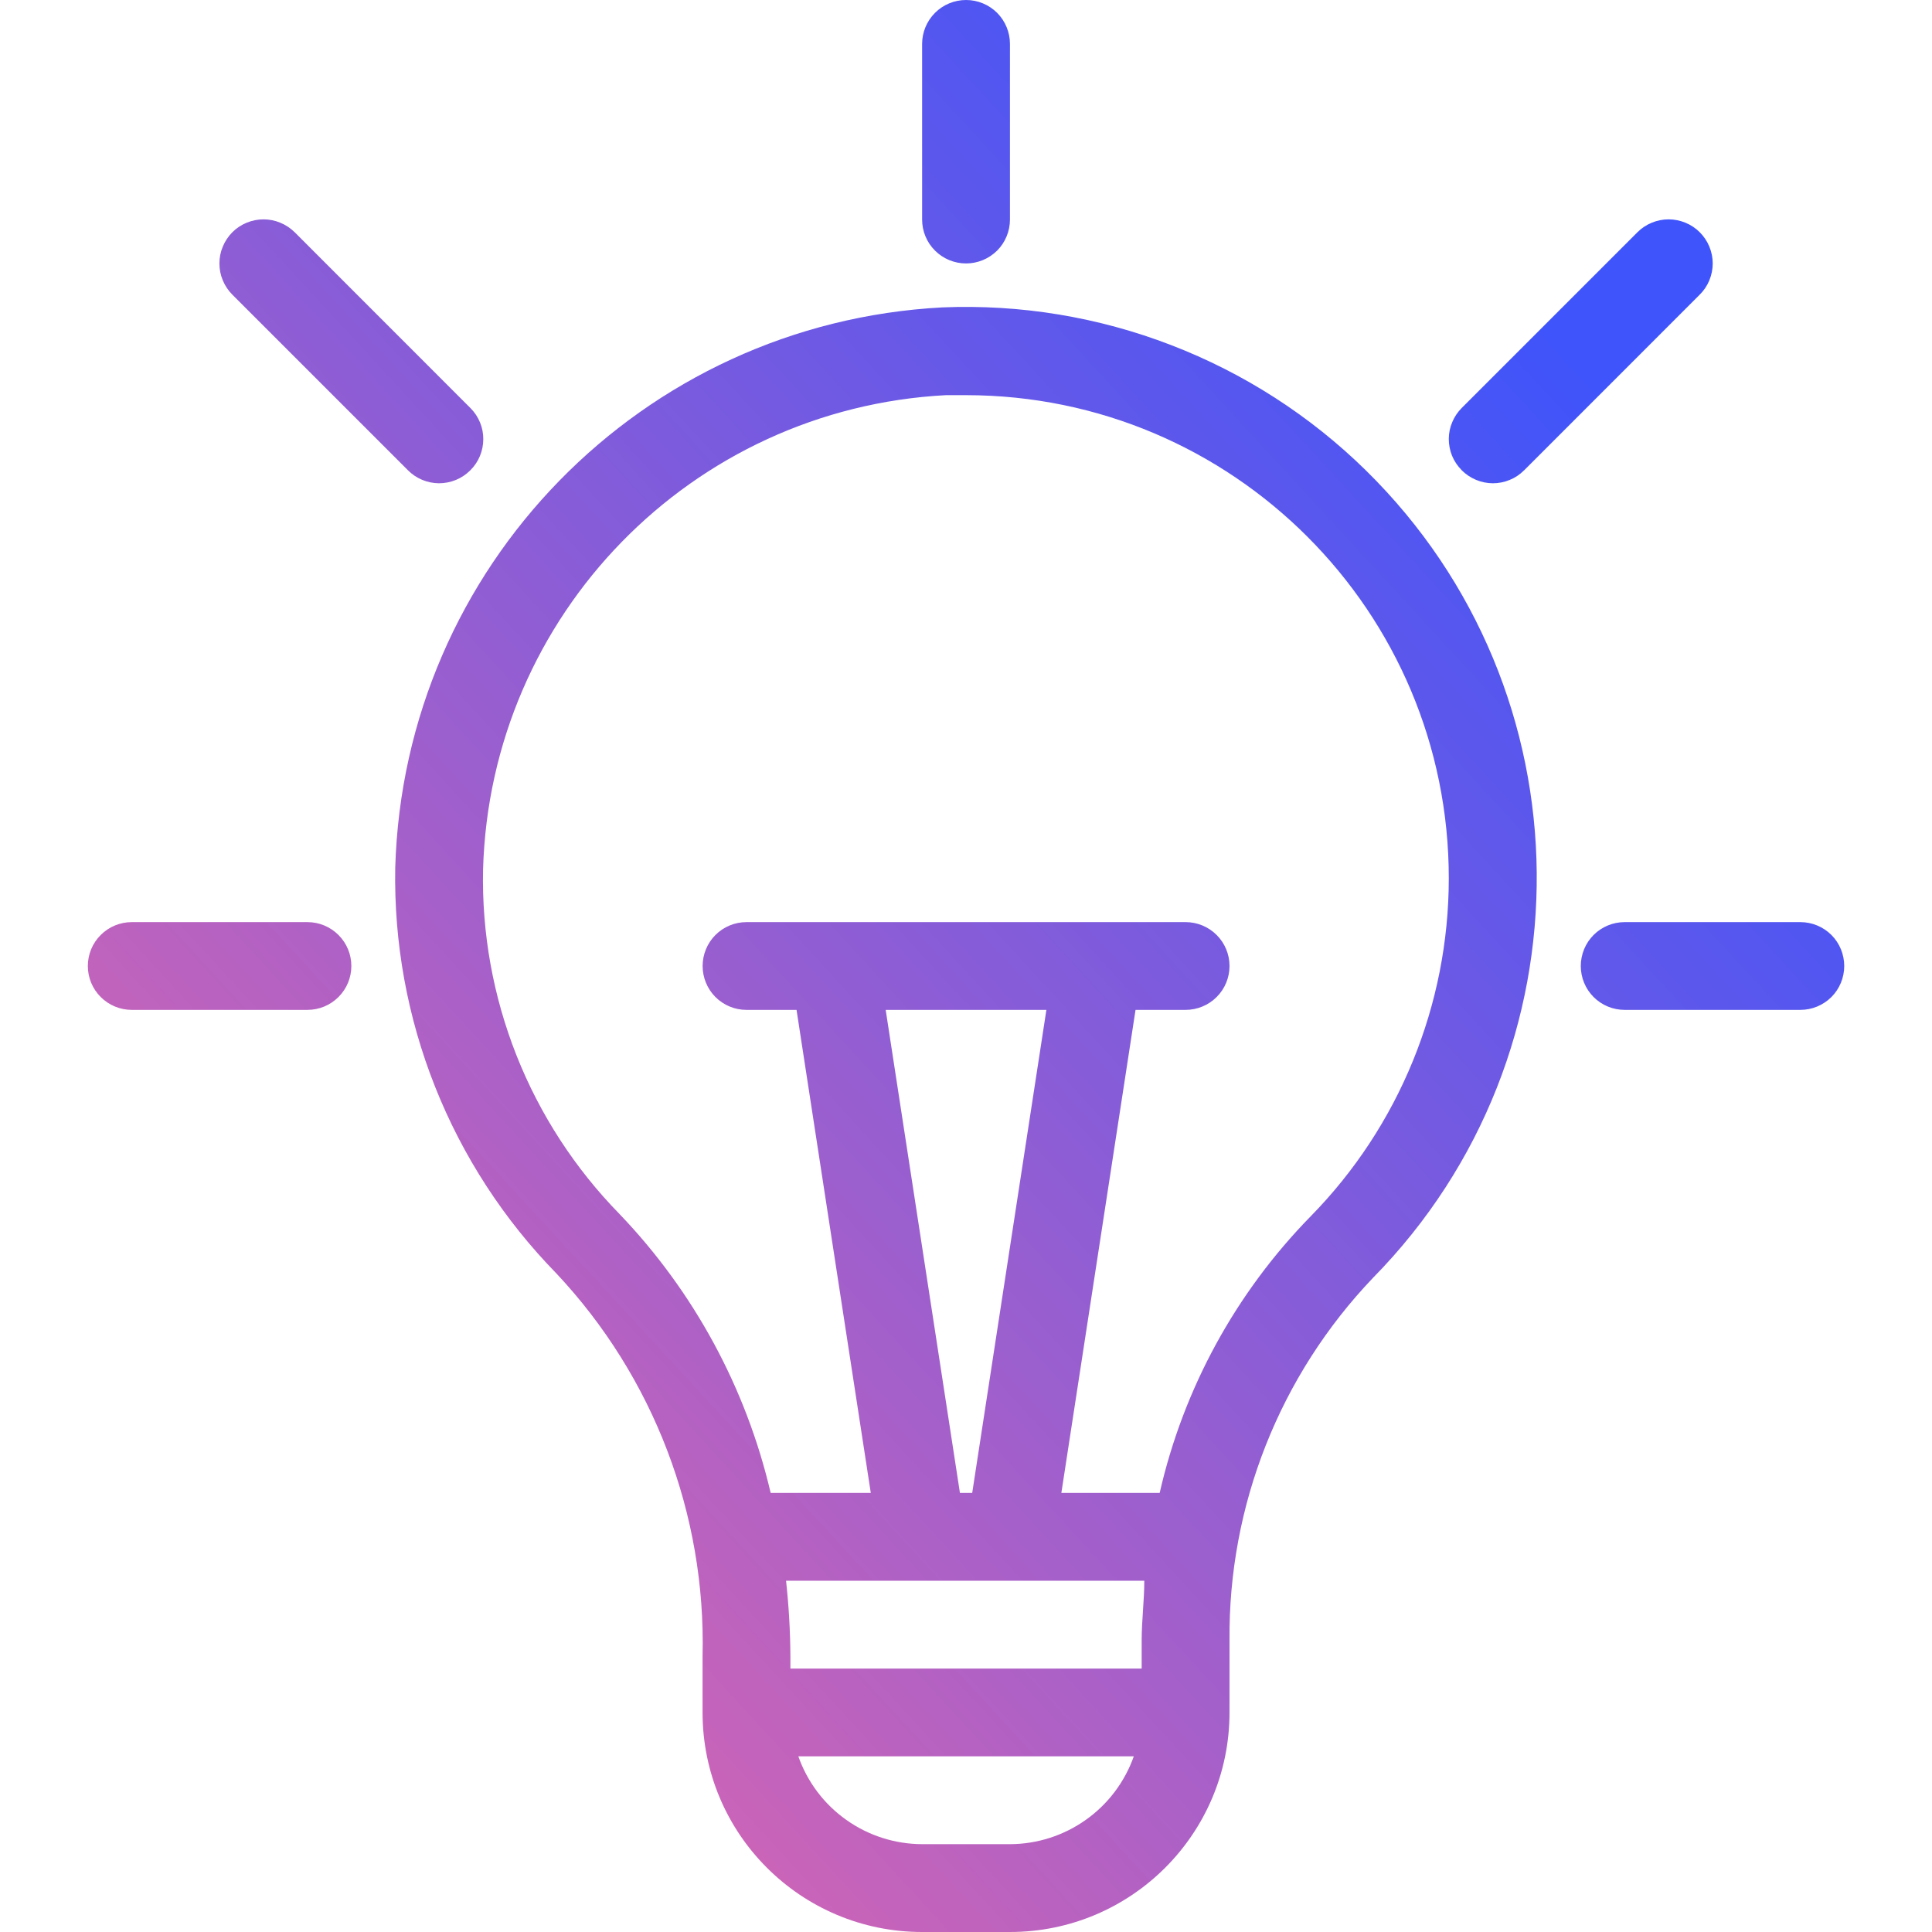 <svg width="28" height="28" viewBox="0 0 28 28" fill="none" xmlns="http://www.w3.org/2000/svg">
<g clip-path="url(#clip0_745_48)">
<path d="M5.728 12.575C5.708 13.661 5.904 14.74 6.305 15.749C6.706 16.759 7.304 17.678 8.063 18.455C9.471 19.954 10.233 21.948 10.182 24.004V24.818C10.182 26.576 11.607 28 13.364 28H14.637C16.394 28 17.819 26.576 17.819 24.818V23.775C17.801 21.819 18.548 19.933 19.9 18.518C23.102 15.259 23.056 10.021 19.797 6.819C18.99 6.026 18.028 5.407 16.972 5.001C15.916 4.594 14.788 4.408 13.657 4.455C9.303 4.685 5.854 8.216 5.728 12.575ZM13.912 21.636L12.836 14.636H15.165L14.09 21.636H13.912ZM16.584 22.909C16.584 23.195 16.546 23.482 16.546 23.775V24.182H11.455V24.004C11.453 23.638 11.432 23.273 11.392 22.909H16.584ZM14.637 26.727H13.364C12.97 26.726 12.586 26.603 12.265 26.375C11.944 26.148 11.701 25.826 11.57 25.454H16.432C16.3 25.826 16.057 26.148 15.736 26.375C15.415 26.603 15.031 26.726 14.637 26.727ZM13.708 5.727H14.001C17.867 5.729 20.999 8.865 20.997 12.731C20.996 14.562 20.278 16.32 18.996 17.627C17.91 18.736 17.152 20.123 16.807 21.636H15.382L16.457 14.636H17.182C17.351 14.636 17.513 14.569 17.632 14.45C17.752 14.331 17.819 14.169 17.819 14C17.819 13.831 17.752 13.669 17.632 13.55C17.513 13.431 17.351 13.364 17.182 13.364H10.819C10.65 13.364 10.488 13.431 10.369 13.55C10.25 13.669 10.183 13.831 10.183 14C10.183 14.169 10.25 14.331 10.369 14.45C10.488 14.569 10.65 14.636 10.819 14.636H11.544L12.62 21.636H11.169C10.814 20.118 10.058 18.722 8.98 17.596C8.334 16.936 7.826 16.155 7.486 15.297C7.147 14.44 6.981 13.523 7.001 12.6C7.105 8.912 10.023 5.921 13.708 5.727ZM14.637 3.182V0.636C14.637 0.468 14.57 0.306 14.451 0.186C14.331 0.067 14.169 0 14.001 0C13.832 0 13.67 0.067 13.551 0.186C13.431 0.306 13.364 0.468 13.364 0.636V3.182C13.364 3.351 13.431 3.513 13.551 3.632C13.67 3.751 13.832 3.818 14.001 3.818C14.169 3.818 14.331 3.751 14.451 3.632C14.57 3.513 14.637 3.351 14.637 3.182ZM23.731 3.366L21.185 5.912C21.126 5.971 21.079 6.041 21.047 6.118C21.014 6.195 20.997 6.278 20.997 6.361C20.997 6.445 21.013 6.528 21.044 6.605C21.076 6.682 21.123 6.753 21.182 6.812L21.185 6.816C21.244 6.875 21.314 6.922 21.391 6.954C21.468 6.987 21.551 7.003 21.634 7.004C21.718 7.004 21.801 6.988 21.878 6.956C21.956 6.925 22.026 6.878 22.085 6.819L22.089 6.816L24.634 4.27C24.694 4.211 24.741 4.14 24.773 4.063C24.805 3.985 24.822 3.902 24.822 3.818C24.822 3.734 24.805 3.651 24.773 3.574C24.741 3.496 24.694 3.426 24.634 3.366C24.575 3.307 24.505 3.26 24.427 3.228C24.349 3.196 24.266 3.179 24.183 3.179C24.099 3.179 24.015 3.196 23.938 3.228C23.86 3.26 23.79 3.307 23.731 3.366ZM4.271 3.366C4.211 3.307 4.141 3.26 4.063 3.228C3.986 3.196 3.903 3.179 3.819 3.179C3.735 3.179 3.652 3.196 3.574 3.228C3.497 3.26 3.426 3.307 3.367 3.366C3.308 3.426 3.261 3.496 3.229 3.574C3.196 3.651 3.18 3.734 3.18 3.818C3.18 3.902 3.196 3.985 3.229 4.063C3.261 4.14 3.308 4.211 3.367 4.27L5.913 6.816C5.971 6.875 6.041 6.922 6.118 6.954C6.196 6.987 6.278 7.003 6.362 7.004C6.445 7.004 6.528 6.988 6.606 6.956C6.683 6.925 6.753 6.878 6.813 6.819L6.816 6.816C6.876 6.757 6.923 6.687 6.955 6.61C6.987 6.533 7.004 6.45 7.004 6.366C7.005 6.283 6.989 6.2 6.957 6.123C6.925 6.045 6.879 5.975 6.82 5.916L6.816 5.912L4.271 3.366ZM22.91 14C22.91 14.169 22.977 14.331 23.096 14.45C23.215 14.569 23.377 14.636 23.546 14.636H26.092C26.261 14.636 26.422 14.569 26.542 14.45C26.661 14.331 26.728 14.169 26.728 14C26.728 13.831 26.661 13.669 26.542 13.55C26.422 13.431 26.261 13.364 26.092 13.364H23.546C23.377 13.364 23.215 13.431 23.096 13.55C22.977 13.669 22.91 13.831 22.91 14ZM1.273 14C1.273 14.169 1.34 14.331 1.46 14.45C1.579 14.569 1.741 14.636 1.91 14.636H4.455C4.624 14.636 4.786 14.569 4.905 14.45C5.025 14.331 5.092 14.169 5.092 14C5.092 13.831 5.025 13.669 4.905 13.55C4.786 13.431 4.624 13.364 4.455 13.364H1.91C1.741 13.364 1.579 13.431 1.46 13.55C1.34 13.669 1.273 13.831 1.273 14Z" fill="url(#paint0_linear_745_48)"/>
</g>
<defs>
<linearGradient id="paint0_linear_745_48" x1="20.933" y1="3.219" x2="1.537" y2="21.098" gradientUnits="userSpaceOnUse">
<stop stop-color="#3F54FA"/>
<stop offset="1" stop-color="#DB66B0"/>
</linearGradient>
<clipPath id="clip0_745_48">
<rect width="28" height="28" fill="white"/>
</clipPath>
</defs>
</svg>

